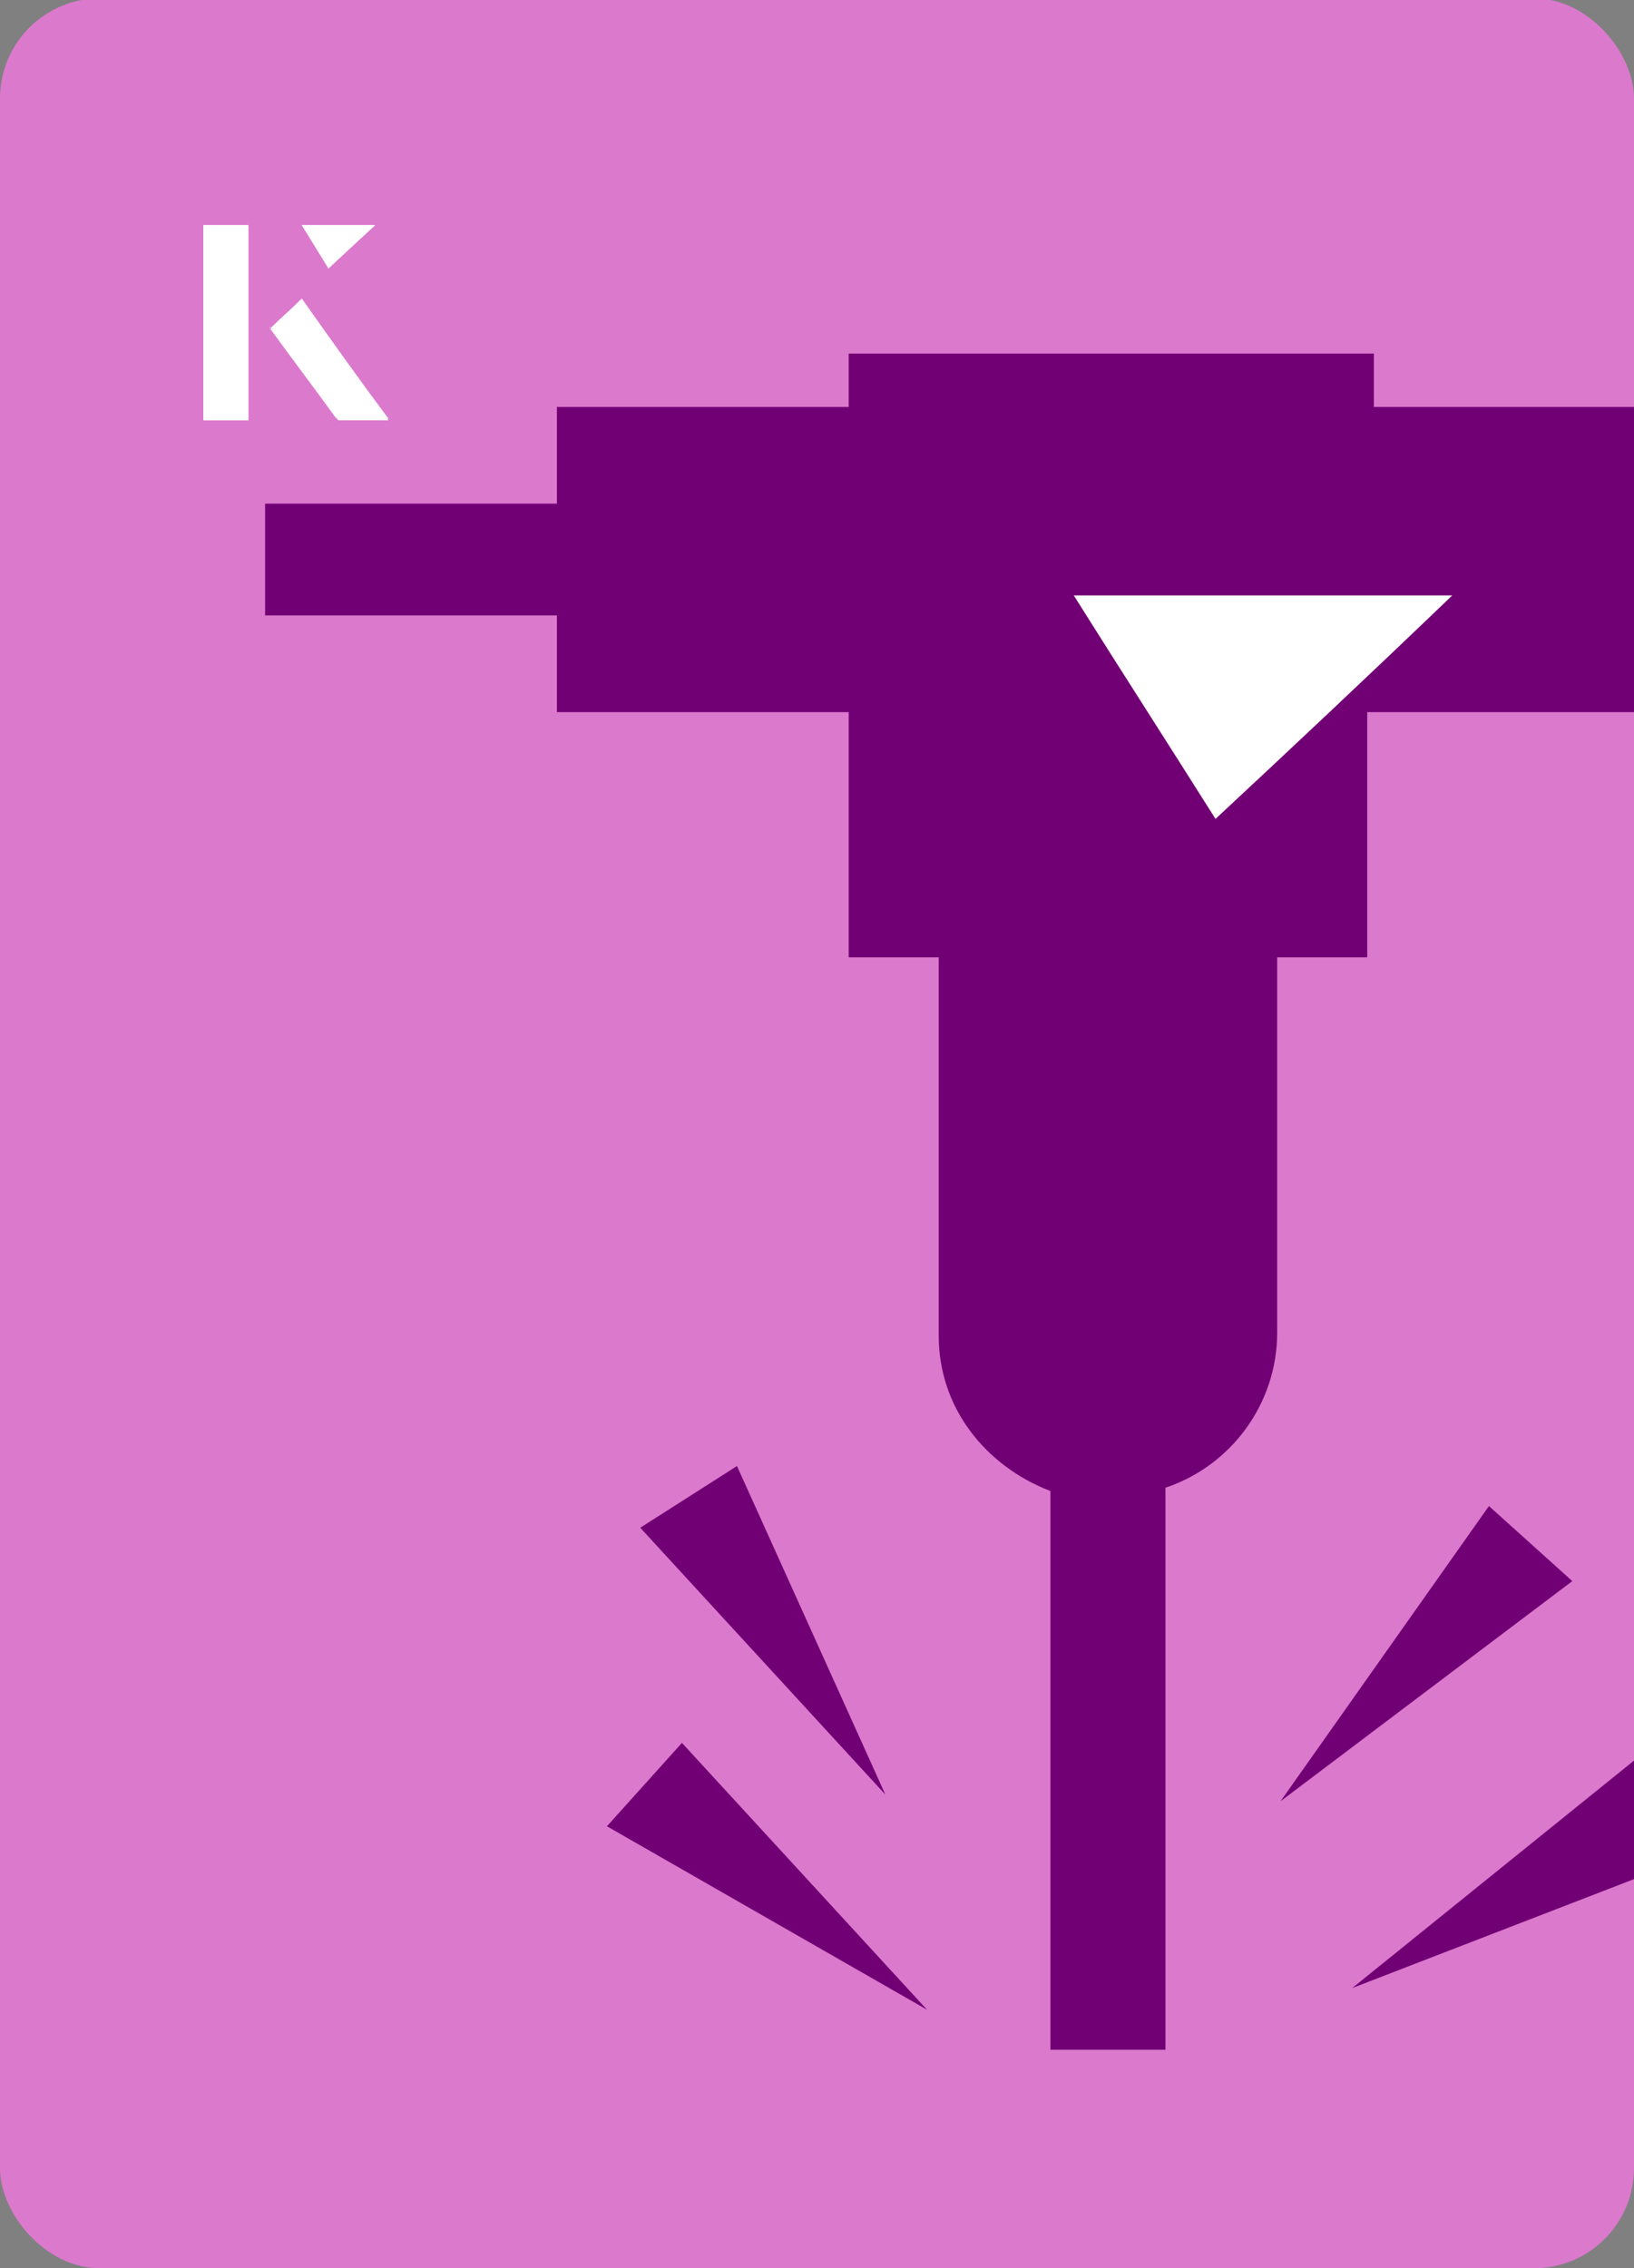 <?xml version="1.0" encoding="UTF-8"?><svg id="Layer_1" xmlns="http://www.w3.org/2000/svg" xmlns:xlink="http://www.w3.org/1999/xlink" viewBox="0 0 98 136"><rect x="0" y="0" width="98" height="136" fill="#808080" stroke="none"/><defs><clipPath id="clippath"><rect x="0" y="0" width="98" height="136.1" rx="6" ry="6" transform="translate(98 136) rotate(-180)" style="fill:none;"/></clipPath></defs><rect x="0" y="0" width="98" height="136.1" rx="6" ry="6" transform="translate(98 136) rotate(-180)" style="fill:#db79cd;"/><g style="clip-path:url(#clippath);"><path d="M99.9,24.4h-17.5v-3.2h-31.5v3.2h-17.5v5.8H15.9v6.7h17.5v5.8h17.5v14.7h5.4v22.7c0,4.3,2.8,7.8,6.7,9.3v33.5h6.9v-33.7c3.9-1.3,6.7-5,6.7-9.3v-22.5h5.4v-14.7h17.5v-5.8h17.5v-6.7h-17.5v-5.8h.4Z" style="fill:#720075;"/><path d="M55.6,120.5l-14.7-16-4.5,5,19.2,11Z" style="fill:#720075;"/><path d="M44.2,87.9l-5.8,3.7,14.7,16-8.9-19.7Z" style="fill:#720075;"/><path d="M98.2,105.4l-17.1,13.8,20.7-8-3.7-5.8Z" style="fill:#720075;"/><path d="M76.8,108l17.5-13.2-5-4.5-12.5,17.7Z" style="fill:#720075;"/></g><path d="M72.9,49.1c-2.9-4.6-5.8-9.1-8.5-13.4h22.7c-5,4.8-9.9,9.4-14.2,13.4Z" style="fill:#fff;"/><path d="M14.9,13.5h-2.7v11.7h2.7v-11.7ZM16.2,19.7c1.3,1.8,2.6,3.5,3.9,5.3,0,0,.2.2.2.2,1,0,1.9,0,3,0-1.8-2.5-3.5-4.8-5.2-7.2-.7.6-1.3,1.2-1.9,1.8ZM19.7,16.1c.8-.8,1.8-1.7,2.8-2.6h-4.4c.5.8,1.1,1.7,1.6,2.6Z" style="fill:#fff;"/><path d="M14.9,13.5v11.7h-2.7v-11.7h2.7Z" style="fill:#fff;"/><path d="M16.2,19.7c.6-.6,1.2-1.1,1.9-1.8,1.7,2.4,3.4,4.8,5.2,7.2-1.1,0-2,0-3,0,0,0-.2,0-.2-.2-1.3-1.8-2.6-3.5-3.9-5.3Z" style="fill:#fff;"/><polygon points="19.7 16.1 18.1 13.5 22.5 13.5 19.7 16.1" style="fill:#fff;"/></svg>